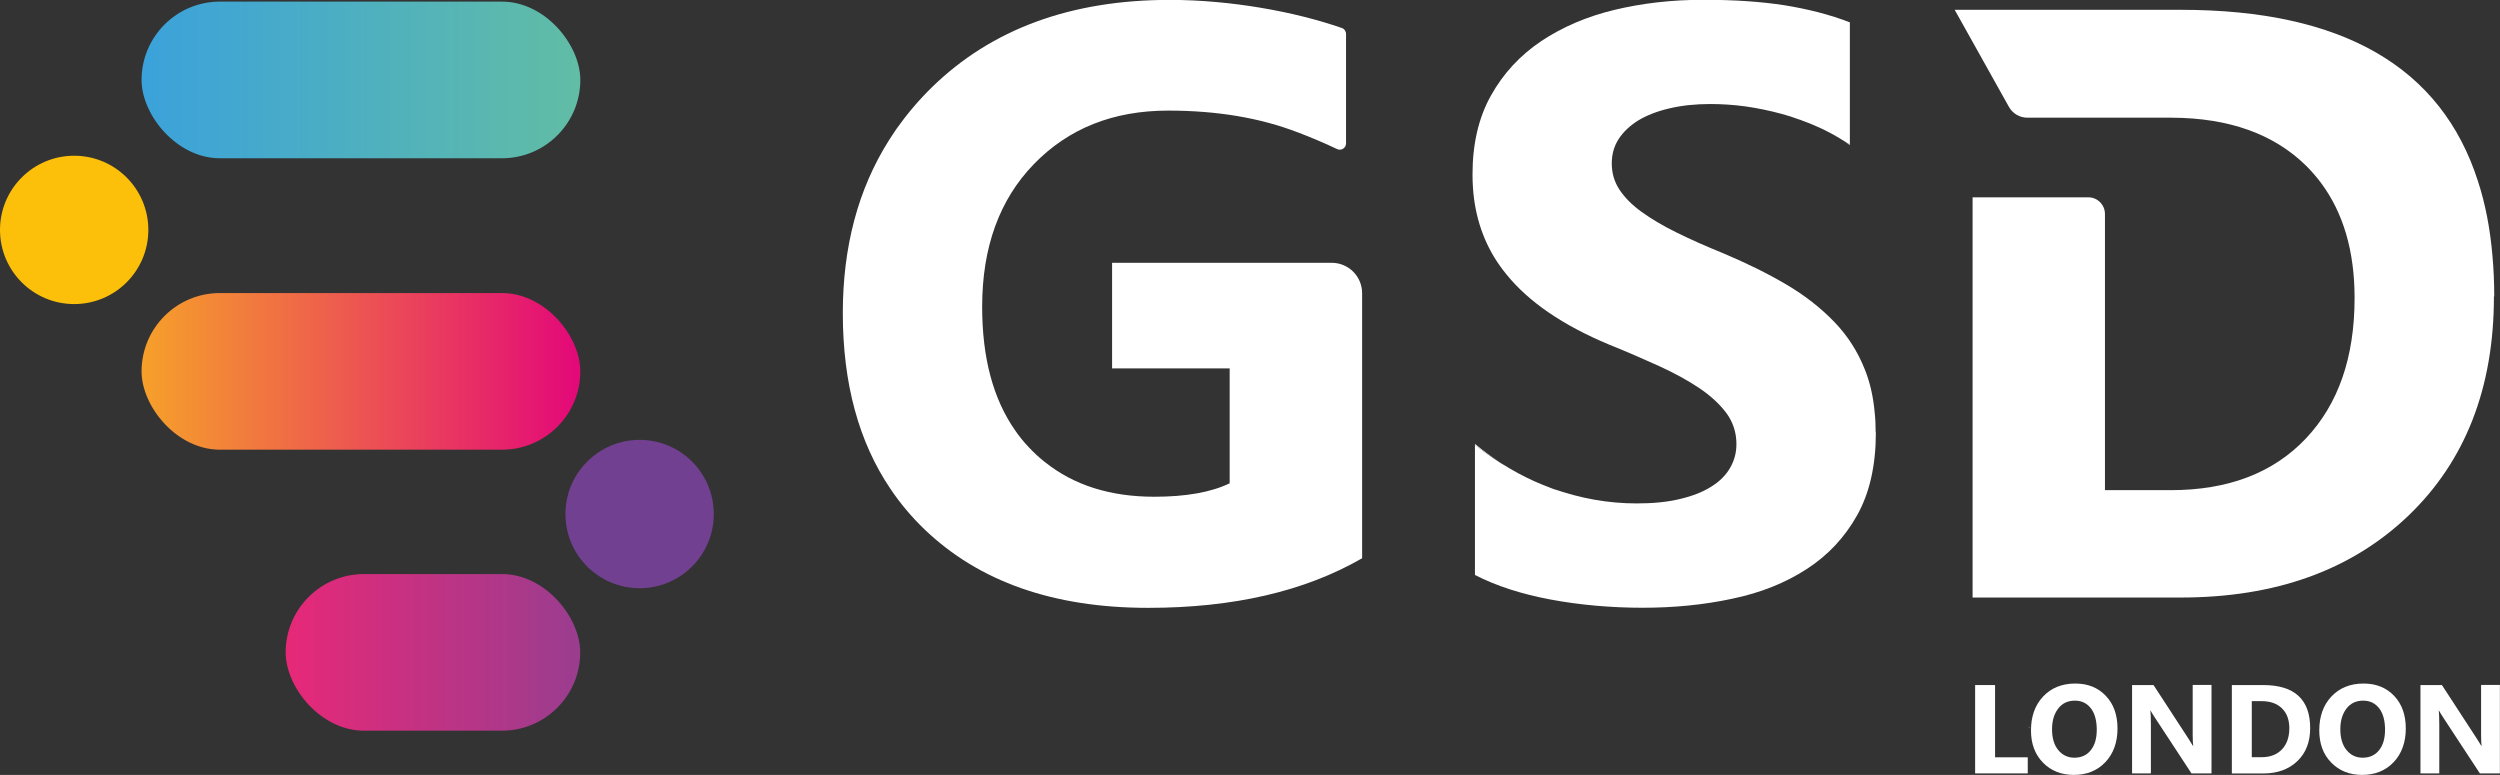 <?xml version="1.0" encoding="UTF-8"?><svg id="Layer_1" xmlns="http://www.w3.org/2000/svg" xmlns:xlink="http://www.w3.org/1999/xlink" viewBox="0 0 247.06 76.58"><rect x="0" y="0" width="247.06" height="76.58" fill="#333333" stroke="none"/><defs><linearGradient id="linear-gradient" x1="13.99" y1="7.91" x2="57.34" y2="7.91" gradientUnits="userSpaceOnUse"><stop offset="0" stop-color="#3ba2db"/><stop offset="1" stop-color="#61bda5"/></linearGradient><linearGradient id="linear-gradient-2" x1="13.99" y1="36.71" x2="57.34" y2="36.71" gradientUnits="userSpaceOnUse"><stop offset="0" stop-color="#f6a02a"/><stop offset="1" stop-color="#e30879"/></linearGradient><linearGradient id="linear-gradient-3" x1="28.23" y1="64.48" x2="57.34" y2="64.48" gradientUnits="userSpaceOnUse"><stop offset="0" stop-color="#e72878"/><stop offset="1" stop-color="#9a3d8f"/></linearGradient></defs><path d="m200.39,76.43h-5.2v-8.73h1.97v7.14h3.23v1.6Z" style="fill:#fff; stroke-width:0px;"/><path d="m204.95,76.58c-1.25,0-2.27-.41-3.06-1.22-.79-.81-1.18-1.87-1.18-3.18,0-1.38.4-2.5,1.2-3.35.8-.85,1.86-1.28,3.18-1.28,1.25,0,2.25.41,3.02,1.22s1.15,1.89,1.15,3.23-.4,2.48-1.2,3.32-1.84,1.26-3.12,1.26Zm.09-7.34c-.69,0-1.24.26-1.64.78s-.61,1.2-.61,2.05.2,1.55.61,2.05c.41.5.94.76,1.6.76s1.22-.24,1.61-.73c.4-.49.6-1.17.6-2.04s-.19-1.61-.58-2.11c-.39-.5-.91-.76-1.58-.76Z" style="fill:#fff; stroke-width:0px;"/><path d="m218.56,76.43h-1.99l-3.6-5.49c-.21-.32-.36-.56-.44-.72h-.02c.03.31.05.78.05,1.41v4.8h-1.86v-8.73h2.12l3.46,5.31c.16.24.3.48.44.71h.02c-.03-.2-.05-.6-.05-1.2v-4.83h1.86v8.73Z" style="fill:#fff; stroke-width:0px;"/><path d="m220.56,76.43v-8.73h3.09c3.1,0,4.65,1.42,4.65,4.26,0,1.36-.42,2.45-1.27,3.26-.85.81-1.97,1.22-3.38,1.22h-3.09Zm1.97-7.13v5.53h.97c.85,0,1.52-.26,2.01-.77.48-.51.73-1.21.73-2.09,0-.83-.24-1.49-.72-1.96-.48-.48-1.16-.72-2.02-.72h-.96Z" style="fill:#fff; stroke-width:0px;"/><path d="m233.44,76.58c-1.25,0-2.27-.41-3.06-1.22s-1.18-1.87-1.18-3.18c0-1.38.4-2.5,1.2-3.35.8-.85,1.86-1.28,3.18-1.28,1.25,0,2.25.41,3.02,1.22s1.15,1.89,1.15,3.23-.4,2.48-1.2,3.32-1.84,1.26-3.12,1.26Zm.09-7.34c-.69,0-1.24.26-1.64.78s-.61,1.2-.61,2.05.2,1.55.61,2.05c.41.5.94.76,1.6.76s1.22-.24,1.61-.73c.4-.49.6-1.17.6-2.04s-.19-1.61-.58-2.11c-.39-.5-.91-.76-1.58-.76Z" style="fill:#fff; stroke-width:0px;"/><path d="m247.06,76.43h-1.99l-3.6-5.49c-.21-.32-.36-.56-.44-.72h-.02c.03.31.05.78.05,1.41v4.8h-1.86v-8.73h2.12l3.46,5.31c.16.24.3.48.44.71h.02c-.03-.2-.05-.6-.05-1.2v-4.83h1.86v8.73Z" style="fill:#fff; stroke-width:0px;"/><path d="m167.65,55.8c-.19-.07-.38-.14-.57-.21.2.07.39.14.59.2,0,0-.01,0-.02,0Z" style="fill:#fff; stroke-width:0px;"/><path d="m200.6,71.95s0,.01,0,.01h0c-.07-.09-.15-.17-.22-.24.08.08.15.15.24.23Z" style="fill:#fff; stroke-width:0px;"/><path d="m182.33,14.01c.16.1.32.21.48.32,0,0,0,.02.02.02v-.03c-.16-.1-.32-.2-.49-.3Zm-34.19,31.63c.37.25.75.49,1.13.71-.38-.22-.76-.47-1.13-.71Zm-2.38-1.77v.1c.76.6,1.56,1.15,2.38,1.67-.81-.54-1.61-1.13-2.38-1.77Z" style="fill:#fff; stroke-width:0px;"/><path d="m185.38,42.74c0,3.23-.61,5.96-1.84,8.16-1.23,2.2-2.89,3.98-5,5.34-2.11,1.37-4.56,2.35-7.36,2.93-2.78.6-5.74.89-8.84.89s-6.21-.27-9.09-.81c-2.88-.54-5.38-1.34-7.49-2.43v-12.86c1.11.88,2.28,1.68,3.51,2.38,0,0,0,0,0,0,1.03.6,2.07,1.12,3.16,1.56.03.02.08.03.13.05.67.28,1.34.53,2.03.75-.39-.13-.78-.28-1.18-.43,2.75.99,5.53,1.48,8.34,1.48,1.64,0,3.08-.14,4.32-.45,1.23-.29,2.25-.7,3.08-1.23.83-.52,1.43-1.14,1.84-1.86.41-.72.61-1.48.61-2.33,0-1.13-.33-2.14-.97-3.03-.66-.89-1.54-1.71-2.66-2.47-1.13-.76-2.45-1.49-3.98-2.19-1.54-.7-3.2-1.42-4.98-2.14-4.53-1.89-7.93-4.2-10.14-6.94-1.76-2.13-2.82-4.63-3.2-7.47-.1-.78-.15-1.58-.15-2.41,0-3.03.61-5.63,1.83-7.8,1.21-2.17,2.86-3.95,4.95-5.36,2.1-1.4,4.52-2.44,7.27-3.1,2.76-.66,5.68-.99,8.75-.99s5.7.18,8.04.54c2.33.38,4.49.93,6.45,1.69v12.08c-.16-.1-.32-.2-.49-.3-.83-.54-1.73-1.03-2.68-1.45-.5-.23-1.02-.44-1.53-.62-.12-.05-.24-.1-.37-.13-.53-.2-1.08-.38-1.65-.53-1.21-.33-2.43-.58-3.63-.75-1.2-.16-2.34-.23-3.43-.23-1.48,0-2.83.14-4.05.43-1.21.28-2.23.68-3.08,1.19-.83.52-1.48,1.13-1.94,1.84-.46.71-.68,1.52-.68,2.41,0,.97.26,1.84.77,2.61.52.78,1.24,1.5,2.18,2.18.95.69,2.1,1.37,3.44,2.03,1.35.67,2.88,1.35,4.58,2.04,2.33.98,4.42,2.01,6.27,3.1s3.43,2.33,4.75,3.7c1.33,1.38,2.33,2.95,3.03,4.73.5,1.25.82,2.65.96,4.2.07.63.1,1.29.1,1.98Z" style="fill:#fff; stroke-width:0px;"/><path d="m182.82,14.31s0,0-.02.02c-.16-.11-.32-.22-.48-.32.18.1.33.2.49.3Z" style="fill:#fff; stroke-width:0px;"/><path d="m246.46,29.29c0,9.04-2.82,16.26-8.44,21.66-5.64,5.4-13.14,8.1-22.5,8.1h-20.58V19.5h11.43c.92,0,1.65.74,1.65,1.65v27.29h6.49c5.68,0,10.12-1.69,13.35-5.09,3.23-3.41,4.83-8.04,4.83-13.9,0-4.62-1.11-8.42-3.33-11.39-.44-.59-.93-1.15-1.46-1.68-3.18-3.13-7.61-4.73-13.3-4.75h-14.25c-.76,0-1.45-.41-1.82-1.07l-5.36-9.59h22.37c15.94,0,25.72,5.64,29.34,16.93.73,2.23,1.2,4.67,1.43,7.34.12,1.3.18,2.65.18,4.06Z" style="fill:#fff; stroke-width:0px;"/><path d="m134.61,28.98v26.19c-5.68,3.27-12.72,4.9-21.15,4.9-9.34,0-16.7-2.58-22.1-7.76-1.27-1.22-2.38-2.54-3.35-3.98-3.15-4.65-4.72-10.45-4.72-17.39,0-6.55,1.51-12.25,4.55-17.06.25-.4.52-.79.78-1.18,1.03-1.45,2.18-2.81,3.49-4.09,5.89-5.74,13.71-8.62,23.49-8.62,5.98,0,12.34,1.15,17.01,2.78.25.08.41.33.41.59v10.81c0,.46-.47.76-.89.56-1.19-.58-2.81-1.24-3.79-1.62-.02,0-.05-.02-.07-.02-3.72-1.44-7.99-2.16-12.82-2.16-5.44,0-9.85,1.76-13.27,5.28-3.42,3.52-5.12,8.23-5.12,14.11,0,5.03,1.08,9.09,3.25,12.2.4.59.85,1.14,1.34,1.66.5.53,1.03,1.03,1.59,1.47l.03.02c2.85,2.28,6.45,3.42,10.8,3.42,3.13,0,5.62-.44,7.45-1.33v-11.35h-11.62v-10.44h21.7c1.66,0,3.01,1.34,3.01,3.01Z" style="fill:#fff; stroke-width:0px;"/><rect x="13.99" y=".16" width="43.36" height="15.48" rx="7.74" ry="7.74" style="fill:url(#linear-gradient); stroke-width:0px;"/><rect x="13.99" y="28.96" width="43.36" height="15.48" rx="7.74" ry="7.74" style="fill:url(#linear-gradient-2); stroke-width:0px;"/><rect x="28.23" y="56.73" width="29.11" height="15.48" rx="7.74" ry="7.74" style="fill:url(#linear-gradient-3); stroke-width:0px;"/><circle cx="7.33" cy="22.72" r="7.33" style="fill:#fcbf0a; stroke-width:0px;"/><circle cx="63.21" cy="50.8" r="7.33" style="fill:#724091; stroke-width:0px;"/></svg>